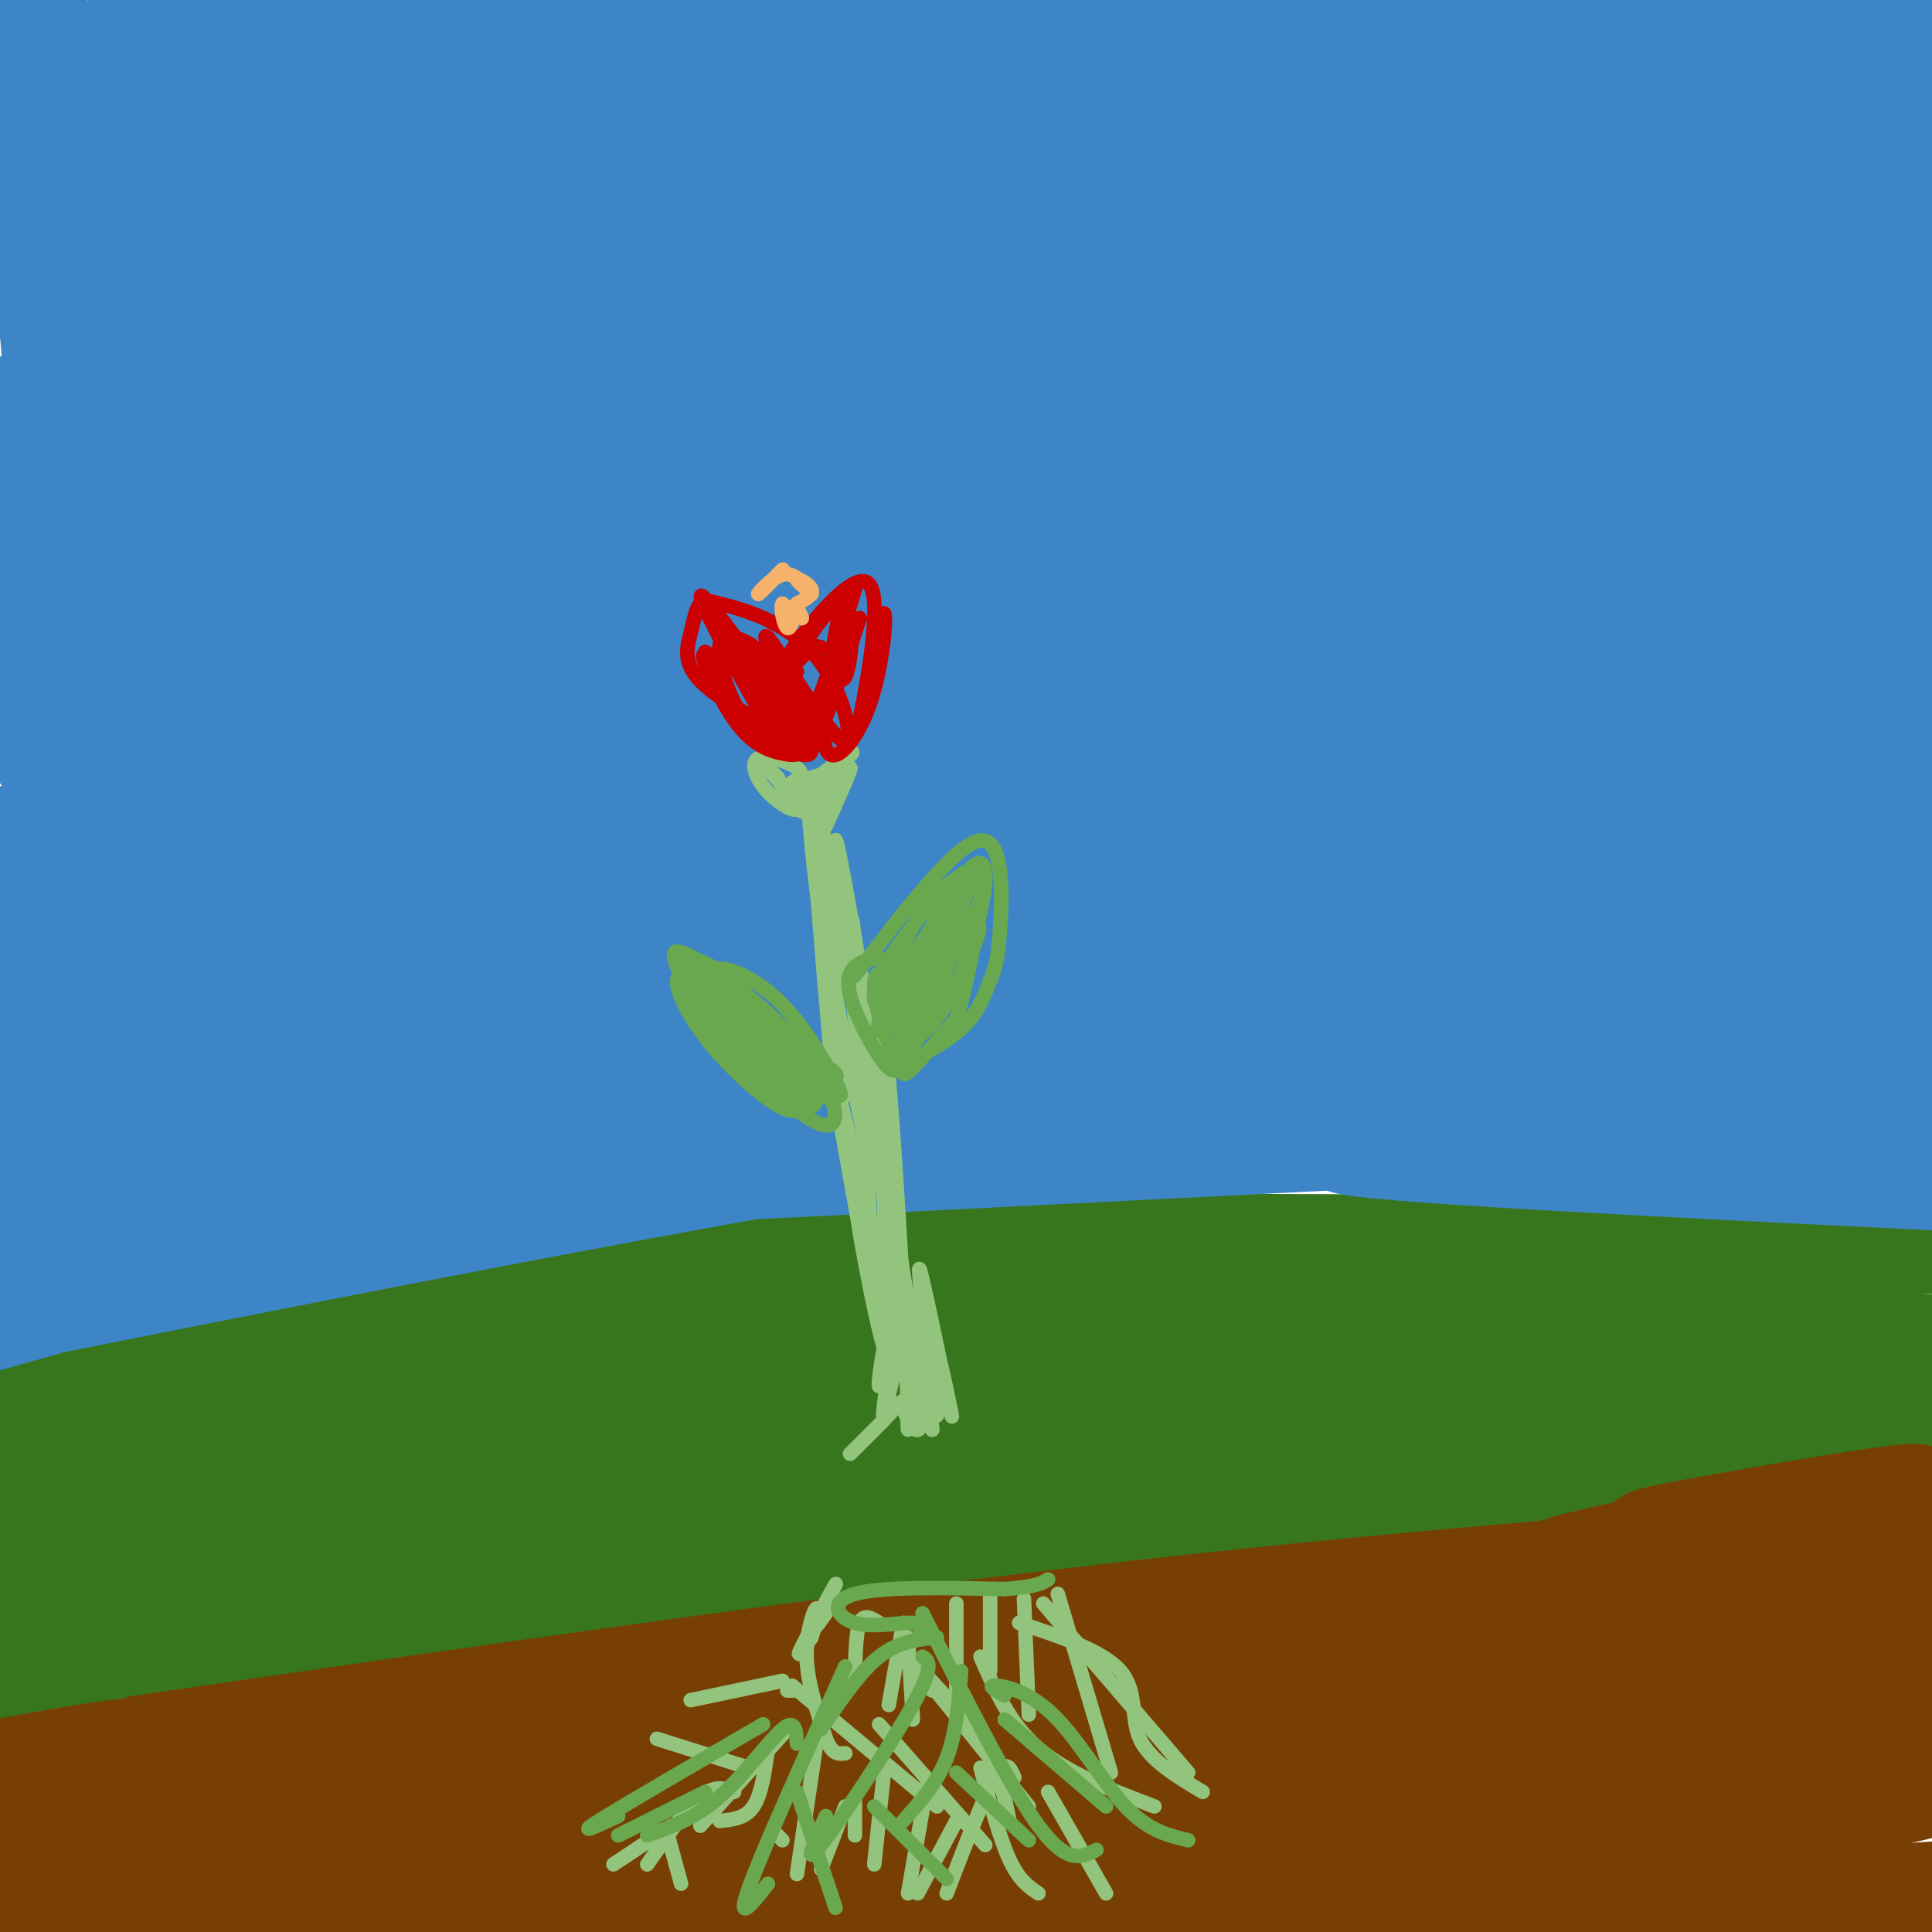 <svg viewBox='0 0 400 400' version='1.1' xmlns='http://www.w3.org/2000/svg' xmlns:xlink='http://www.w3.org/1999/xlink'><g fill='none' stroke='#38761d' stroke-width='20' stroke-linecap='round' stroke-linejoin='round'><path d='M22,371c-2.629,-0.092 -5.259,-0.185 -7,0c-1.741,0.185 -2.594,0.646 0,-4c2.594,-4.646 8.633,-14.400 17,-21c8.367,-6.600 19.060,-10.046 30,-13c10.940,-2.954 22.126,-5.415 11,-1c-11.126,4.415 -44.563,15.708 -78,27'/><path d='M4,343c16.524,-8.536 33.048,-17.071 56,-25c22.952,-7.929 52.333,-15.250 52,-13c-0.333,2.250 -30.381,14.071 -55,22c-24.619,7.929 -43.810,11.964 -63,16'/><path d='M4,324c24.649,-5.839 49.298,-11.678 72,-16c22.702,-4.322 43.456,-7.128 69,-9c25.544,-1.872 55.877,-2.812 91,-4c35.123,-1.188 75.035,-2.625 35,3c-40.035,5.625 -160.018,18.313 -280,31'/><path d='M15,311c52.428,-6.533 104.856,-13.066 161,-18c56.144,-4.934 116.006,-8.270 153,-8c36.994,0.270 51.122,4.144 72,4c20.878,-0.144 48.506,-4.308 -20,7c-68.506,11.308 -233.144,38.088 -315,50c-81.856,11.912 -80.928,8.956 -80,6'/><path d='M15,316c5.911,-2.923 11.821,-5.845 46,-12c34.179,-6.155 96.625,-15.542 147,-21c50.375,-5.458 88.679,-6.988 122,-7c33.321,-0.012 61.661,1.494 90,3'/><path d='M380,293c-107.222,12.556 -214.444,25.111 -264,31c-49.556,5.889 -41.444,5.111 -52,4c-10.556,-1.111 -39.778,-2.556 -69,-4'/><path d='M0,287c9.423,-4.292 18.845,-8.583 32,-12c13.155,-3.417 30.042,-5.958 42,-9c11.958,-3.042 18.988,-6.583 75,-8c56.012,-1.417 161.006,-0.708 266,0'/><path d='M384,263c-104.621,11.868 -209.242,23.737 -273,30c-63.758,6.263 -86.652,6.921 -99,7c-12.348,0.079 -14.150,-0.422 12,-6c26.150,-5.578 80.253,-16.232 113,-22c32.747,-5.768 44.136,-6.651 88,-10c43.864,-3.349 120.201,-9.166 101,-4c-19.201,5.166 -133.939,21.314 -198,29c-64.061,7.686 -77.446,6.910 -82,6c-4.554,-0.910 -0.277,-1.955 4,-3'/><path d='M50,290c17.263,-3.050 58.419,-9.176 105,-13c46.581,-3.824 98.585,-5.345 113,-6c14.415,-0.655 -8.759,-0.443 -71,10c-62.241,10.443 -163.549,31.119 -181,35c-17.451,3.881 48.956,-9.032 72,-12c23.044,-2.968 2.727,4.009 -10,8c-12.727,3.991 -17.863,4.995 -23,6'/><path d='M55,318c-6.822,1.507 -12.378,2.274 -16,0c-3.622,-2.274 -5.311,-7.589 -7,-10c-1.689,-2.411 -3.378,-1.918 -7,-2c-3.622,-0.082 -9.178,-0.738 -13,0c-3.822,0.738 -5.911,2.869 -8,5'/></g>
<g fill='none' stroke='#3d85c6' stroke-width='20' stroke-linecap='round' stroke-linejoin='round'><path d='M0,196c71.494,-11.089 142.988,-22.179 218,-31c75.012,-8.821 153.542,-15.375 167,-17c13.458,-1.625 -38.155,1.679 -117,14c-78.845,12.321 -184.923,33.661 -291,55'/><path d='M25,199c56.711,-9.556 113.422,-19.111 159,-25c45.578,-5.889 80.022,-8.111 118,-9c37.978,-0.889 79.489,-0.444 121,0'/><path d='M401,172c-35.000,1.417 -70.000,2.833 -139,12c-69.000,9.167 -172.000,26.083 -275,43'/><path d='M29,208c47.083,-9.167 94.167,-18.333 158,-24c63.833,-5.667 144.417,-7.833 225,-10'/><path d='M343,183c-60.583,6.333 -121.167,12.667 -181,21c-59.833,8.333 -118.917,18.667 -178,29'/><path d='M2,224c33.810,-6.006 67.619,-12.012 104,-17c36.381,-4.988 75.333,-8.958 116,-12c40.667,-3.042 83.048,-5.155 119,-6c35.952,-0.845 65.476,-0.423 95,0'/><path d='M373,201c-87.167,10.083 -174.333,20.167 -237,29c-62.667,8.833 -100.833,16.417 -139,24'/><path d='M43,240c57.156,-7.756 114.311,-15.511 162,-20c47.689,-4.489 85.911,-5.711 119,-6c33.089,-0.289 61.044,0.356 89,1'/><path d='M383,224c-46.083,1.250 -92.167,2.500 -160,8c-67.833,5.500 -157.417,15.250 -247,25'/><path d='M0,244c34.417,-5.917 68.833,-11.833 138,-14c69.167,-2.167 173.083,-0.583 277,1'/><path d='M402,230c-149.583,7.667 -299.167,15.333 -367,18c-67.833,2.667 -53.917,0.333 -40,-2'/><path d='M11,241c141.689,-11.689 283.378,-23.378 321,-26c37.622,-2.622 -28.822,3.822 -102,15c-73.178,11.178 -153.089,27.089 -233,43'/><path d='M6,267c18.000,-5.556 36.000,-11.111 42,-12c6.000,-0.889 0.000,2.889 -11,7c-11.000,4.111 -27.000,8.556 -43,13'/><path d='M8,268c20.010,-5.903 40.019,-11.805 54,-16c13.981,-4.195 21.933,-6.681 65,-11c43.067,-4.319 121.249,-10.470 172,-14c50.751,-3.530 74.072,-4.437 87,-4c12.928,0.437 15.464,2.219 18,4'/><path d='M402,227c-56.000,-2.583 -112.000,-5.167 -110,-4c2.000,1.167 62.000,6.083 122,11'/><path d='M394,234c-59.000,0.583 -118.000,1.167 -116,3c2.000,1.833 65.000,4.917 128,8'/><path d='M395,243c-65.770,-9.761 -131.541,-19.522 -196,-22c-64.459,-2.478 -127.608,2.325 -115,0c12.608,-2.325 100.971,-11.780 177,-15c76.029,-3.220 139.722,-0.206 134,2c-5.722,2.206 -80.861,3.603 -156,5'/><path d='M239,213c-53.881,3.631 -110.583,10.208 -109,8c1.583,-2.208 61.452,-13.202 120,-19c58.548,-5.798 115.774,-6.399 173,-7'/><path d='M392,189c-50.833,2.667 -101.667,5.333 -171,11c-69.333,5.667 -157.167,14.333 -245,23'/><path d='M31,202c58.356,-10.489 116.711,-20.978 165,-28c48.289,-7.022 86.511,-10.578 122,-13c35.489,-2.422 68.244,-3.711 101,-5'/><path d='M363,160c-161.786,14.161 -323.571,28.321 -363,29c-39.429,0.679 43.500,-12.125 109,-23c65.500,-10.875 113.571,-19.821 162,-26c48.429,-6.179 97.214,-9.589 146,-13'/><path d='M369,131c-79.250,8.833 -158.500,17.667 -221,26c-62.500,8.333 -108.250,16.167 -154,24'/><path d='M32,159c29.798,-7.161 59.595,-14.321 95,-21c35.405,-6.679 76.417,-12.875 118,-18c41.583,-5.125 83.738,-9.179 113,-11c29.262,-1.821 45.631,-1.411 62,-1'/><path d='M370,116c-46.759,3.679 -93.518,7.358 -163,16c-69.482,8.642 -161.687,22.247 -189,25c-27.313,2.753 10.267,-5.344 57,-14c46.733,-8.656 102.621,-17.869 149,-24c46.379,-6.131 83.251,-9.180 118,-11c34.749,-1.820 67.374,-2.410 100,-3'/><path d='M369,126c-120.667,16.000 -241.333,32.000 -307,40c-65.667,8.000 -76.333,8.000 -87,8'/><path d='M23,149c54.289,-12.844 108.578,-25.689 153,-34c44.422,-8.311 78.978,-12.089 119,-16c40.022,-3.911 85.511,-7.956 131,-12'/><path d='M397,90c-69.333,7.667 -138.667,15.333 -207,26c-68.333,10.667 -135.667,24.333 -203,38'/><path d='M13,140c70.644,-16.578 141.289,-33.156 191,-43c49.711,-9.844 78.489,-12.956 109,-16c30.511,-3.044 62.756,-6.022 95,-9'/><path d='M381,78c0.000,0.000 -384.000,57.000 -384,57'/><path d='M22,116c51.133,-12.333 102.267,-24.667 146,-33c43.733,-8.333 80.067,-12.667 124,-17c43.933,-4.333 95.467,-8.667 147,-13'/><path d='M383,53c-24.619,1.275 -49.238,2.550 -112,11c-62.762,8.450 -163.667,24.075 -217,32c-53.333,7.925 -59.095,8.151 -50,4c9.095,-4.151 33.046,-12.680 62,-20c28.954,-7.320 62.911,-13.432 99,-19c36.089,-5.568 74.311,-10.591 120,-15c45.689,-4.409 98.844,-8.205 152,-12'/><path d='M395,34c-48.118,3.024 -96.236,6.048 -174,17c-77.764,10.952 -185.174,29.833 -210,32c-24.826,2.167 32.931,-12.378 69,-21c36.069,-8.622 50.448,-11.321 105,-18c54.552,-6.679 149.276,-17.340 244,-28'/><path d='M355,19c-144.805,17.416 -289.611,34.833 -342,40c-52.389,5.167 -12.362,-1.914 24,-9c36.362,-7.086 69.059,-14.177 102,-20c32.941,-5.823 66.126,-10.378 114,-14c47.874,-3.622 110.437,-6.311 173,-9'/><path d='M401,6c-20.124,-1.414 -40.248,-2.828 -108,3c-67.752,5.828 -183.132,18.899 -234,24c-50.868,5.101 -37.222,2.233 -31,0c6.222,-2.233 5.021,-3.832 20,-8c14.979,-4.168 46.137,-10.905 88,-16c41.863,-5.095 94.432,-8.547 147,-12'/><path d='M272,0c-99.077,11.446 -198.155,22.893 -240,27c-41.845,4.107 -26.458,0.875 -19,-2c7.458,-2.875 6.988,-5.393 20,-10c13.012,-4.607 39.506,-11.304 66,-18'/><path d='M95,2c-13.649,4.208 -27.298,8.417 -41,11c-13.702,2.583 -27.458,3.542 -32,2c-4.542,-1.542 0.131,-5.583 5,-9c4.869,-3.417 9.935,-6.208 15,-9'/><path d='M41,1c-4.196,4.286 -8.393,8.571 -13,12c-4.607,3.429 -9.625,6.000 -13,5c-3.375,-1.000 -5.107,-5.571 -6,-10c-0.893,-4.429 -0.946,-8.714 -1,-13'/><path d='M8,0c0.082,25.413 0.163,50.826 3,81c2.837,30.174 8.429,65.110 8,62c-0.429,-3.110 -6.878,-44.267 -8,-74c-1.122,-29.733 3.082,-48.041 3,-38c-0.082,10.041 -4.450,48.431 -6,77c-1.550,28.569 -0.281,47.318 1,49c1.281,1.682 2.576,-13.701 3,-26c0.424,-12.299 -0.022,-21.514 -1,-26c-0.978,-4.486 -2.489,-4.243 -4,-4'/><path d='M7,101c-1.909,2.100 -4.680,9.348 -6,14c-1.320,4.652 -1.189,6.706 1,8c2.189,1.294 6.435,1.828 4,5c-2.435,3.172 -11.551,8.984 16,1c27.551,-7.984 91.770,-29.762 130,-40c38.230,-10.238 50.470,-8.936 57,-9c6.530,-0.064 7.349,-1.495 5,0c-2.349,1.495 -7.867,5.916 -47,14c-39.133,8.084 -111.882,19.830 -99,21c12.882,1.170 111.395,-8.237 166,-11c54.605,-2.763 65.303,1.119 76,5'/><path d='M310,109c24.400,2.333 47.400,5.667 65,9c17.600,3.333 29.800,6.667 42,10'/><path d='M397,99c-1.821,-1.784 -3.642,-3.568 -5,-3c-1.358,0.568 -2.253,3.489 -3,10c-0.747,6.511 -1.344,16.611 0,27c1.344,10.389 4.631,21.066 7,26c2.369,4.934 3.820,4.124 5,-3c1.180,-7.124 2.090,-20.562 3,-34'/><path d='M403,146c-0.615,2.267 -1.230,4.533 -2,7c-0.770,2.467 -1.696,5.134 -4,-3c-2.304,-8.134 -5.987,-27.070 -9,-38c-3.013,-10.930 -5.357,-13.855 -11,-18c-5.643,-4.145 -14.584,-9.509 -21,-13c-6.416,-3.491 -10.308,-5.110 -32,-11c-21.692,-5.890 -61.186,-16.053 -81,-22c-19.814,-5.947 -19.950,-7.678 -54,-8c-34.050,-0.322 -102.014,0.765 -115,-3c-12.986,-3.765 29.007,-12.383 71,-21'/><path d='M145,16c18.130,-4.442 27.956,-5.046 13,-3c-14.956,2.046 -54.696,6.742 -59,6c-4.304,-0.742 26.826,-6.920 32,-9c5.174,-2.080 -15.607,-0.060 -19,-1c-3.393,-0.940 10.602,-4.840 12,-6c1.398,-1.160 -9.801,0.420 -21,2'/><path d='M103,5c-6.733,0.667 -13.067,1.333 -11,1c2.067,-0.333 12.533,-1.667 23,-3'/></g>
<g fill='none' stroke='#783f04' stroke-width='20' stroke-linecap='round' stroke-linejoin='round'><path d='M21,399c-10.416,1.290 -20.833,2.581 -13,1c7.833,-1.581 33.914,-6.032 73,-12c39.086,-5.968 91.177,-13.453 152,-17c60.823,-3.547 130.378,-3.156 96,3c-34.378,6.156 -172.689,18.078 -311,30'/><path d='M36,386c52.333,-4.667 104.667,-9.333 170,-12c65.333,-2.667 143.667,-3.333 222,-4'/><path d='M373,380c0.000,0.000 -341.000,28.000 -341,28'/><path d='M19,385c48.833,-6.917 97.667,-13.833 164,-19c66.333,-5.167 150.167,-8.583 234,-12'/><path d='M375,354c-94.000,4.250 -188.000,8.500 -251,13c-63.000,4.500 -95.000,9.250 -127,14'/><path d='M29,361c71.667,-10.417 143.333,-20.833 207,-28c63.667,-7.167 119.333,-11.083 175,-15'/><path d='M388,319c-44.333,6.167 -88.667,12.333 -156,24c-67.333,11.667 -157.667,28.833 -248,46'/><path d='M11,375c21.418,-6.214 42.836,-12.427 39,-12c-3.836,0.427 -32.925,7.496 -47,11c-14.075,3.504 -13.136,3.443 -3,0c10.136,-3.443 29.467,-10.270 30,-12c0.533,-1.730 -17.734,1.635 -36,5'/><path d='M2,366c0.000,0.000 405.000,-37.000 405,-37'/><path d='M395,327c-4.577,-0.839 -9.155,-1.679 -47,4c-37.845,5.679 -108.958,17.875 -105,18c3.958,0.125 82.988,-11.821 123,-16c40.012,-4.179 41.006,-0.589 42,3'/><path d='M404,338c-71.769,15.624 -143.538,31.247 -127,30c16.538,-1.247 121.385,-19.365 124,-15c2.615,4.365 -97.000,31.211 -132,42c-35.000,10.789 -5.385,5.520 2,4c7.385,-1.520 -7.462,0.709 11,0c18.462,-0.709 70.231,-4.354 122,-8'/><path d='M404,391c2.333,1.000 -52.833,7.500 -108,14'/><path d='M352,400c0.000,0.000 52.000,-5.000 52,-5'/><path d='M395,393c-12.949,-0.195 -25.898,-0.389 -36,-2c-10.102,-1.611 -17.357,-4.638 -22,-6c-4.643,-1.362 -6.673,-1.059 -1,-4c5.673,-2.941 19.049,-9.126 34,-13c14.951,-3.874 31.475,-5.437 48,-7'/><path d='M397,371c-24.916,5.998 -49.831,11.996 -53,12c-3.169,0.004 15.410,-5.987 28,-9c12.590,-3.013 19.192,-3.049 13,0c-6.192,3.049 -25.179,9.185 -25,6c0.179,-3.185 19.522,-15.689 28,-23c8.478,-7.311 6.090,-9.430 7,-14c0.910,-4.570 5.117,-11.591 0,-13c-5.117,-1.409 -19.559,2.796 -34,7'/><path d='M361,337c-8.178,1.489 -11.622,1.711 -3,-1c8.622,-2.711 29.311,-8.356 50,-14'/><path d='M399,323c0.000,0.000 -49.000,5.000 -49,5'/><path d='M350,328c0.000,0.000 1.000,-1.000 1,-1'/><path d='M392,318c0.000,0.000 4.000,0.000 4,0'/><path d='M352,321c22.802,-5.608 45.604,-11.215 45,-12c-0.604,-0.785 -24.616,3.254 -40,6c-15.384,2.746 -22.142,4.201 -9,3c13.142,-1.201 46.183,-5.057 55,-6c8.817,-0.943 -6.592,1.029 -22,3'/><path d='M381,315c-16.933,2.733 -48.267,8.067 -56,9c-7.733,0.933 8.133,-2.533 24,-6'/></g>
<g fill='none' stroke='#93c47d' stroke-width='3' stroke-linecap='round' stroke-linejoin='round'><path d='M183,285c1.607,-3.929 3.214,-7.857 4,-12c0.786,-4.143 0.750,-8.500 0,-4c-0.750,4.500 -2.214,17.857 -3,14c-0.786,-3.857 -0.893,-24.929 -1,-46'/><path d='M183,237c-0.266,-15.312 -0.430,-30.592 1,-14c1.430,16.592 4.456,65.056 3,59c-1.456,-6.056 -7.392,-66.630 -7,-69c0.392,-2.370 7.112,53.466 10,73c2.888,19.534 1.944,2.767 1,-14'/><path d='M191,272c-0.263,-5.733 -1.422,-13.065 0,-7c1.422,6.065 5.425,25.529 6,28c0.575,2.471 -2.279,-12.049 -3,-13c-0.721,-0.951 0.690,11.667 0,13c-0.690,1.333 -3.483,-8.619 -4,-10c-0.517,-1.381 1.241,5.810 3,13'/><path d='M193,296c-0.091,-2.914 -1.820,-16.698 -3,-16c-1.180,0.698 -1.811,15.878 -2,16c-0.189,0.122 0.065,-14.813 -1,-16c-1.065,-1.187 -3.447,11.375 -4,13c-0.553,1.625 0.724,-7.688 2,-17'/><path d='M185,276c-0.474,0.744 -2.657,11.103 -3,11c-0.343,-0.103 1.156,-10.667 2,-11c0.844,-0.333 1.035,9.564 -1,3c-2.035,-6.564 -6.296,-29.590 -6,-32c0.296,-2.410 5.148,15.795 10,34'/><path d='M187,281c-1.372,-6.842 -9.801,-40.947 -13,-53c-3.199,-12.053 -1.169,-2.053 1,10c2.169,12.053 4.477,26.158 5,22c0.523,-4.158 -0.738,-26.579 -2,-49'/><path d='M178,211c-0.893,-14.716 -2.126,-27.006 -1,-16c1.126,11.006 4.611,45.309 4,44c-0.611,-1.309 -5.317,-38.231 -7,-52c-1.683,-13.769 -0.341,-4.384 1,5'/><path d='M175,192c1.262,7.036 3.917,22.125 2,13c-1.917,-9.125 -8.405,-42.464 -7,-34c1.405,8.464 10.702,58.732 20,109'/><path d='M190,280c2.655,20.321 -0.708,16.625 -2,14c-1.292,-2.625 -0.512,-4.179 -1,-4c-0.488,0.179 -2.244,2.089 -4,4'/><path d='M183,294c-1.833,1.833 -4.417,4.417 -7,7'/><path d='M171,334c-1.518,2.149 -3.036,4.298 -2,2c1.036,-2.298 4.625,-9.042 4,-8c-0.625,1.042 -5.464,9.869 -7,13c-1.536,3.131 0.232,0.565 2,-2'/><path d='M168,339c0.702,-2.060 1.458,-6.208 1,-6c-0.458,0.208 -2.131,4.774 -2,10c0.131,5.226 2.065,11.113 4,17'/><path d='M171,360c1.333,3.333 2.667,3.167 4,3'/><path d='M177,373c0.000,0.000 0.000,7.000 0,7'/><path d='M175,374c0.000,0.000 -5.000,13.000 -5,13'/><path d='M169,361c0.000,0.000 -4.000,27.000 -4,27'/><path d='M159,362c-0.667,4.750 -1.333,9.500 -3,12c-1.667,2.500 -4.333,2.750 -7,3'/><path d='M163,358c0.000,0.000 -18.000,20.000 -18,20'/><path d='M164,349c0.000,0.000 30.000,25.000 30,25'/><path d='M182,357c0.000,0.000 22.000,25.000 22,25'/><path d='M191,346c5.000,5.417 10.000,10.833 13,16c3.000,5.167 4.000,10.083 5,15'/><path d='M193,350c-4.167,-5.500 -8.333,-11.000 -5,-7c3.333,4.000 14.167,17.500 25,31'/><path d='M203,343c3.000,6.917 6.000,13.833 12,19c6.000,5.167 15.000,8.583 24,12'/><path d='M211,336c8.711,2.911 17.422,5.822 21,10c3.578,4.178 2.022,9.622 4,14c1.978,4.378 7.489,7.689 13,11'/><path d='M216,332c0.000,0.000 30.000,35.000 30,35'/><path d='M219,330c0.000,0.000 11.000,37.000 11,37'/><path d='M212,331c0.000,0.000 1.000,24.000 1,24'/><path d='M205,329c0.000,0.000 0.000,17.000 0,17'/><path d='M198,332c0.000,0.000 0.000,20.000 0,20'/><path d='M188,339c0.000,0.000 1.000,17.000 1,17'/><path d='M187,336c0.000,0.000 -3.000,17.000 -3,17'/><path d='M182,336c-1.583,-1.000 -3.167,-2.000 -4,0c-0.833,2.000 -0.917,7.000 -1,12'/><path d='M203,366c2.000,7.333 4.000,14.667 6,19c2.000,4.333 4.000,5.667 6,7'/><path d='M217,371c0.000,0.000 12.000,21.000 12,21'/><path d='M210,368c-0.833,-2.000 -1.667,-4.000 -4,0c-2.333,4.000 -6.167,14.000 -10,24'/><path d='M198,377c0.000,0.000 -8.000,15.000 -8,15'/><path d='M192,369c0.000,0.000 -4.000,23.000 -4,23'/><path d='M183,367c0.000,0.000 -2.000,19.000 -2,19'/><path d='M165,350c0.000,0.000 -2.000,0.000 -2,0'/><path d='M162,348c0.000,0.000 -19.000,4.000 -19,4'/><path d='M155,366c0.000,0.000 -19.000,-6.000 -19,-6'/><path d='M152,371c-2.000,-0.750 -4.000,-1.500 -7,1c-3.000,2.500 -7.000,8.250 -11,14'/><path d='M139,378c0.000,0.000 -12.000,8.000 -12,8'/><path d='M138,379c0.000,0.000 3.000,11.000 3,11'/><path d='M160,379c0.000,0.000 2.000,2.000 2,2'/><path d='M174,181c5.238,29.298 10.476,58.595 9,49c-1.476,-9.595 -9.667,-58.083 -10,-56c-0.333,2.083 7.190,54.738 8,66c0.810,11.262 -5.095,-18.869 -11,-49'/><path d='M170,191c-2.503,-16.548 -3.262,-33.418 -2,-20c1.262,13.418 4.544,57.122 5,56c0.456,-1.122 -1.916,-47.071 -2,-52c-0.084,-4.929 2.119,31.163 3,45c0.881,13.837 0.441,5.418 0,-3'/><path d='M174,217c0.000,-0.500 0.000,-0.250 0,0'/><path d='M171,171c2.845,-6.370 5.691,-12.740 5,-12c-0.691,0.740 -4.917,8.590 -5,9c-0.083,0.410 3.978,-6.620 4,-7c0.022,-0.380 -3.994,5.892 -7,7c-3.006,1.108 -5.003,-2.946 -7,-7'/><path d='M161,161c-2.267,-2.325 -4.433,-4.639 -3,-3c1.433,1.639 6.467,7.229 7,9c0.533,1.771 -3.434,-0.278 -6,-3c-2.566,-2.722 -3.729,-6.117 -2,-7c1.729,-0.883 6.351,0.748 8,2c1.649,1.252 0.324,2.126 -1,3'/><path d='M164,162c2.486,-0.378 9.203,-2.823 9,-2c-0.203,0.823 -7.324,4.914 -7,4c0.324,-0.914 8.093,-6.833 10,-8c1.907,-1.167 -2.046,2.416 -6,6'/><path d='M170,162c-0.226,0.012 2.208,-2.958 2,-2c-0.208,0.958 -3.060,5.845 -4,7c-0.940,1.155 0.030,-1.423 1,-4'/></g>
<g fill='none' stroke='#cc0000' stroke-width='3' stroke-linecap='round' stroke-linejoin='round'><path d='M166,154c-8.613,-4.542 -17.226,-9.083 -21,-13c-3.774,-3.917 -2.708,-7.208 -2,-10c0.708,-2.792 1.060,-5.083 2,-6c0.940,-0.917 2.470,-0.458 4,0'/><path d='M149,125c4.581,1.059 14.032,3.707 20,11c5.968,7.293 8.453,19.233 5,17c-3.453,-2.233 -12.844,-18.638 -15,-21c-2.156,-2.362 2.922,9.319 8,21'/><path d='M167,153c-2.920,-2.455 -14.221,-19.093 -17,-22c-2.779,-2.907 2.962,7.918 7,14c4.038,6.082 6.371,7.423 8,8c1.629,0.577 2.553,0.390 2,-2c-0.553,-2.390 -2.582,-6.983 -7,-12c-4.418,-5.017 -11.226,-10.458 -11,-8c0.226,2.458 7.484,12.816 12,18c4.516,5.184 6.290,5.196 4,1c-2.290,-4.196 -8.645,-12.598 -15,-21'/><path d='M150,129c-3.937,-5.294 -6.278,-8.028 -4,-3c2.278,5.028 9.176,17.819 13,24c3.824,6.181 4.573,5.754 6,6c1.427,0.246 3.533,1.166 3,-2c-0.533,-3.166 -3.705,-10.419 -7,-15c-3.295,-4.581 -6.715,-6.490 -9,-7c-2.285,-0.510 -3.437,0.379 -3,4c0.437,3.621 2.464,9.975 6,14c3.536,4.025 8.582,5.721 11,5c2.418,-0.721 2.209,-3.861 2,-7'/><path d='M168,148c0.333,-1.333 0.167,-1.167 0,-1'/><path d='M165,139c-2.857,1.393 -5.714,2.786 -2,-3c3.714,-5.786 14.000,-18.750 17,-15c3.000,3.750 -1.286,24.214 -2,28c-0.714,3.786 2.143,-9.107 5,-22'/><path d='M183,127c0.662,0.007 -0.183,11.024 -3,19c-2.817,7.976 -7.606,12.911 -9,9c-1.394,-3.911 0.606,-16.667 2,-24c1.394,-7.333 2.183,-9.244 1,-3c-1.183,6.244 -4.338,20.641 -4,22c0.338,1.359 4.169,-10.321 8,-22'/><path d='M178,128c-1.113,2.797 -7.895,20.791 -8,19c-0.105,-1.791 6.467,-23.367 7,-25c0.533,-1.633 -4.972,16.676 -8,24c-3.028,7.324 -3.579,3.664 -7,0c-3.421,-3.664 -9.710,-7.332 -16,-11'/><path d='M146,135c0.169,3.301 8.592,17.055 9,17c0.408,-0.055 -7.200,-13.918 -9,-16c-1.800,-2.082 2.208,7.617 6,13c3.792,5.383 7.367,6.449 10,7c2.633,0.551 4.324,0.586 6,-3c1.676,-3.586 3.338,-10.793 5,-18'/><path d='M173,135c0.418,0.821 -1.039,11.873 -1,11c0.039,-0.873 1.572,-13.673 2,-16c0.428,-2.327 -0.250,5.818 0,9c0.250,3.182 1.428,1.399 2,-3c0.572,-4.399 0.539,-11.415 -2,-11c-2.539,0.415 -7.582,8.261 -9,11c-1.418,2.739 0.791,0.369 3,-2'/><path d='M168,134c0.833,-0.333 1.417,-0.167 2,0'/></g>
<g fill='none' stroke='#f6b26b' stroke-width='3' stroke-linecap='round' stroke-linejoin='round'><path d='M157,123c2.792,-2.821 5.583,-5.643 5,-5c-0.583,0.643 -4.542,4.750 -5,5c-0.458,0.250 2.583,-3.357 5,-4c2.417,-0.643 4.208,1.679 6,4'/><path d='M168,123c0.036,-0.143 -2.875,-2.500 -3,-3c-0.125,-0.500 2.536,0.857 3,2c0.464,1.143 -1.268,2.071 -3,3'/><path d='M165,125c-0.067,1.267 1.267,2.933 1,3c-0.267,0.067 -2.133,-1.467 -4,-3'/><path d='M162,125c-0.489,0.867 0.289,4.533 1,5c0.711,0.467 1.356,-2.267 2,-5'/></g>
<g fill='none' stroke='#6aa84f' stroke-width='3' stroke-linecap='round' stroke-linejoin='round'><path d='M177,202c10.496,-13.742 20.992,-27.483 26,-28c5.008,-0.517 4.528,12.191 4,19c-0.528,6.809 -1.104,7.718 -2,10c-0.896,2.282 -2.113,5.938 -5,9c-2.887,3.062 -7.443,5.531 -12,8'/><path d='M188,220c2.086,-7.617 13.301,-30.660 13,-31c-0.301,-0.340 -12.120,22.024 -13,23c-0.880,0.976 9.177,-19.435 11,-24c1.823,-4.565 -4.589,6.718 -11,18'/><path d='M188,206c1.506,-3.358 10.772,-20.754 10,-21c-0.772,-0.246 -11.582,16.659 -15,24c-3.418,7.341 0.557,5.120 6,-3c5.443,-8.120 12.353,-22.137 12,-25c-0.353,-2.863 -7.971,5.428 -13,12c-5.029,6.572 -7.469,11.423 -7,14c0.469,2.577 3.848,2.879 6,2c2.152,-0.879 3.076,-2.940 4,-5'/><path d='M191,204c2.354,-2.507 6.241,-6.274 9,-11c2.759,-4.726 4.392,-10.411 3,-12c-1.392,-1.589 -5.808,0.917 -9,4c-3.192,3.083 -5.160,6.744 -7,11c-1.840,4.256 -3.551,9.108 -4,13c-0.449,3.892 0.363,6.826 3,7c2.637,0.174 7.097,-2.410 11,-10c3.903,-7.590 7.247,-20.186 7,-25c-0.247,-4.814 -4.087,-1.847 -8,7c-3.913,8.847 -7.900,23.574 -9,30c-1.100,6.426 0.686,4.550 3,2c2.314,-2.550 5.157,-5.775 8,-9'/><path d='M198,211c2.730,-8.507 5.557,-25.275 5,-30c-0.557,-4.725 -4.496,2.592 -7,8c-2.504,5.408 -3.571,8.908 -4,13c-0.429,4.092 -0.218,8.777 2,7c2.218,-1.777 6.443,-10.017 8,-14c1.557,-3.983 0.445,-3.709 -1,-3c-1.445,0.709 -3.222,1.855 -5,3'/><path d='M162,224c-1.328,-3.647 -2.655,-7.295 -7,-12c-4.345,-4.705 -11.706,-10.468 -14,-10c-2.294,0.468 0.479,7.167 6,14c5.521,6.833 13.792,13.801 17,14c3.208,0.199 1.355,-6.369 1,-9c-0.355,-2.631 0.789,-1.324 -4,-6c-4.789,-4.676 -15.511,-15.336 -18,-16c-2.489,-0.664 3.256,8.668 9,18'/><path d='M152,217c5.639,7.064 15.235,15.726 19,16c3.765,0.274 1.699,-7.838 -5,-16c-6.699,-8.162 -18.031,-16.373 -23,-19c-4.969,-2.627 -3.574,0.330 -2,4c1.574,3.670 3.329,8.055 9,14c5.671,5.945 15.260,13.452 18,13c2.740,-0.452 -1.369,-8.863 -7,-16c-5.631,-7.137 -12.785,-12.998 -16,-14c-3.215,-1.002 -2.490,2.857 1,8c3.490,5.143 9.745,11.572 16,18'/><path d='M162,225c4.547,3.180 7.913,2.130 10,2c2.087,-0.130 2.894,0.660 1,-3c-1.894,-3.660 -6.490,-11.772 -12,-17c-5.510,-5.228 -11.934,-7.573 -14,-6c-2.066,1.573 0.226,7.066 7,13c6.774,5.934 18.031,12.311 18,11c-0.031,-1.311 -11.348,-10.310 -15,-12c-3.652,-1.690 0.363,3.930 5,7c4.637,3.070 9.896,3.592 11,3c1.104,-0.592 -1.948,-2.296 -5,-4'/><path d='M168,219c-3.800,-2.667 -10.800,-7.333 -12,-7c-1.200,0.333 3.400,5.667 8,11'/><path d='M189,202c-1.010,4.167 -2.019,8.334 -1,8c1.019,-0.334 4.068,-5.170 5,-8c0.932,-2.830 -0.252,-3.655 -2,-2c-1.748,1.655 -4.061,5.788 -4,9c0.061,3.212 2.494,5.501 3,3c0.506,-2.501 -0.916,-9.794 -2,-13c-1.084,-3.206 -1.830,-2.325 -3,0c-1.170,2.325 -2.763,6.093 -2,9c0.763,2.907 3.881,4.954 7,7'/><path d='M190,215c0.813,-1.625 -0.653,-9.188 -3,-13c-2.347,-3.812 -5.573,-3.871 -8,-3c-2.427,0.871 -4.053,2.674 -3,7c1.053,4.326 4.785,11.174 7,14c2.215,2.826 2.915,1.630 4,0c1.085,-1.630 2.557,-3.694 2,-7c-0.557,-3.306 -3.141,-7.856 -5,-10c-1.859,-2.144 -2.993,-1.884 -3,1c-0.007,2.884 1.114,8.392 3,12c1.886,3.608 4.539,5.317 5,4c0.461,-1.317 -1.269,-5.658 -3,-10'/><path d='M186,210c-1.089,-2.356 -2.311,-3.244 -2,-2c0.311,1.244 2.156,4.622 4,8'/><path d='M191,334c9.000,17.917 18.000,35.833 24,44c6.000,8.167 9.000,6.583 12,5'/><path d='M208,351c-1.833,-1.000 -3.667,-2.000 -2,-2c1.667,0.000 6.833,1.000 12,6c5.167,5.000 10.333,14.000 15,19c4.667,5.000 8.833,6.000 13,7'/><path d='M199,346c-0.500,6.417 -1.000,12.833 -3,18c-2.000,5.167 -5.500,9.083 -9,13'/><path d='M191,343c1.289,0.867 2.578,1.733 -2,10c-4.578,8.267 -15.022,23.933 -19,29c-3.978,5.067 -1.489,-0.467 1,-6'/><path d='M190,339c0.750,-1.440 1.500,-2.881 -1,-3c-2.500,-0.119 -8.250,1.083 -12,0c-3.750,-1.083 -5.500,-4.452 0,-6c5.500,-1.548 18.250,-1.274 31,-1'/><path d='M208,329c6.667,-0.500 7.833,-1.250 9,-2'/><path d='M194,339c-4.000,0.417 -8.000,0.833 -12,4c-4.000,3.167 -8.000,9.083 -12,15'/><path d='M175,345c-8.667,19.250 -17.333,38.500 -20,46c-2.667,7.500 0.667,3.250 4,-1'/><path d='M165,361c-0.156,-2.644 -0.311,-5.289 -3,-3c-2.689,2.289 -7.911,9.511 -13,14c-5.089,4.489 -10.044,6.244 -15,8'/><path d='M158,357c-14.500,8.417 -29.000,16.833 -34,20c-5.000,3.167 -0.500,1.083 4,-1'/><path d='M146,371c0.000,0.000 -18.000,9.000 -18,9'/><path d='M165,371c0.000,0.000 8.000,24.000 8,24'/><path d='M181,374c0.000,0.000 15.000,15.000 15,15'/><path d='M198,367c0.000,0.000 15.000,14.000 15,14'/><path d='M208,356c0.000,0.000 21.000,18.000 21,18'/></g>
</svg>